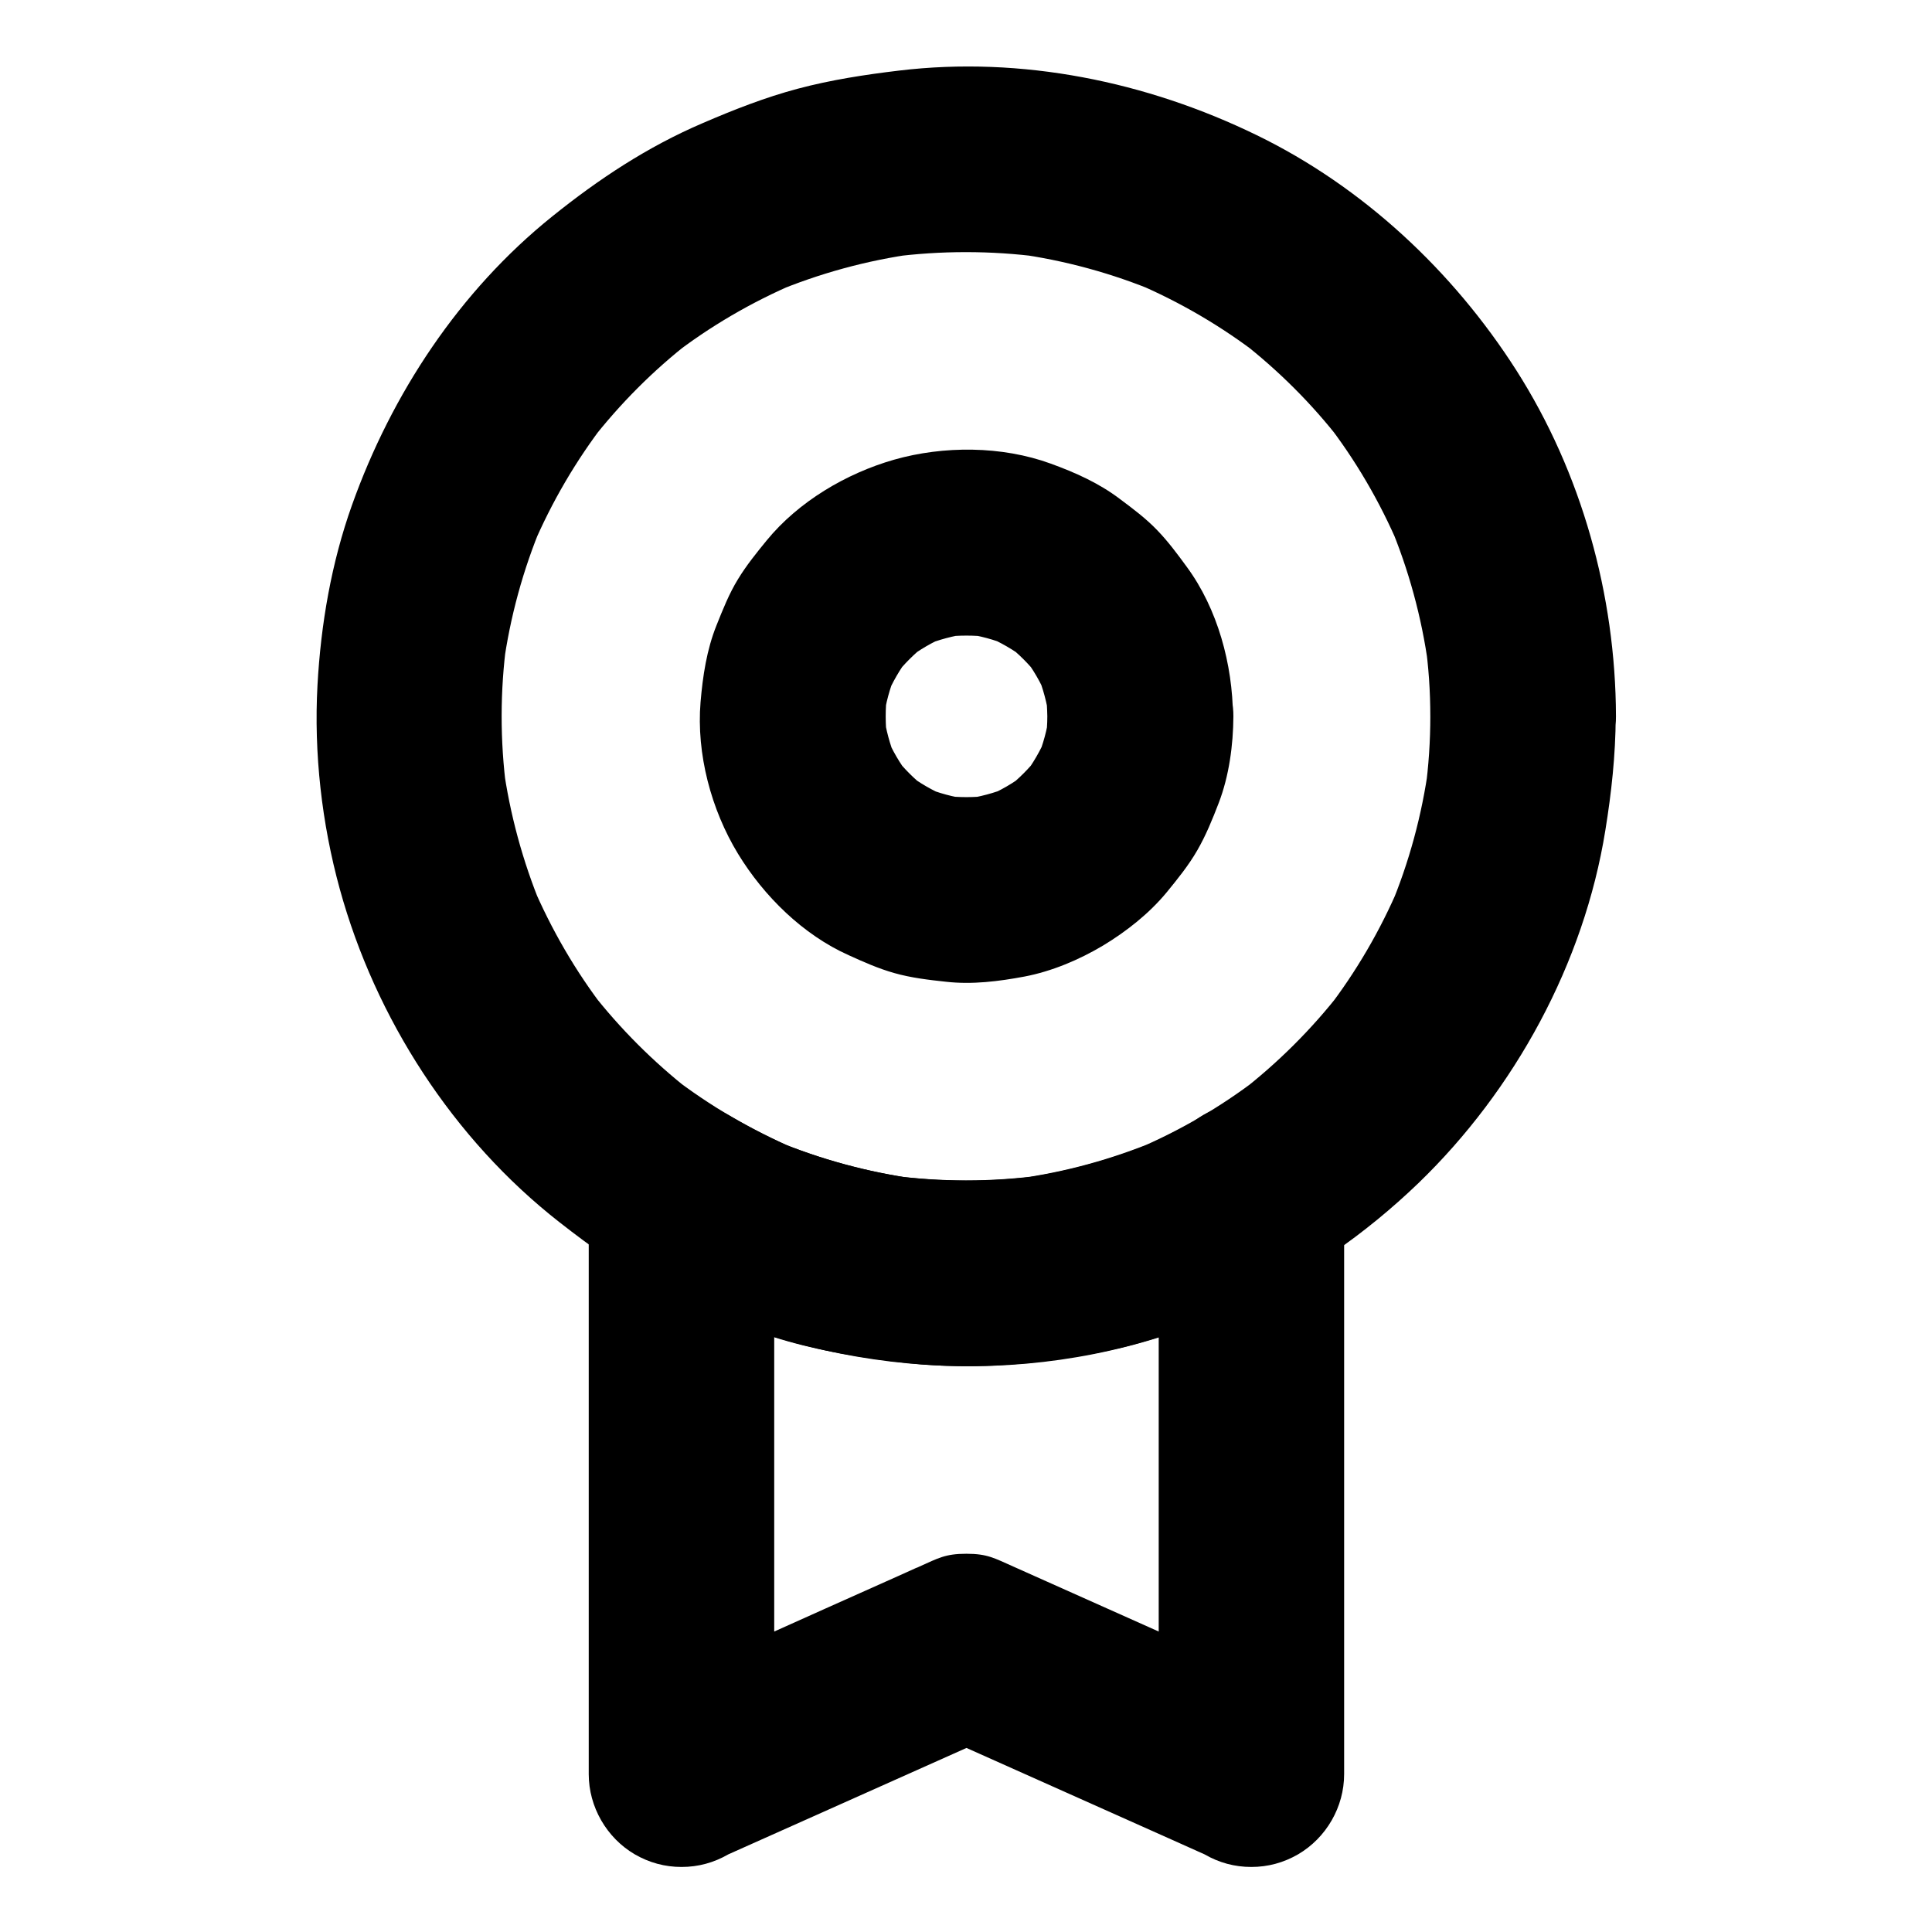 <?xml version="1.0" encoding="UTF-8"?>
<!-- Uploaded to: ICON Repo, www.svgrepo.com, Generator: ICON Repo Mixer Tools -->
<svg fill="#000000" width="800px" height="800px" version="1.1" viewBox="144 144 512 512" xmlns="http://www.w3.org/2000/svg">
 <g>
  <path d="m523.05 333.82c0 6.594-0.441 13.188-1.328 19.73 0.297-2.164 0.59-4.379 0.887-6.543-1.77 12.941-5.164 25.535-10.234 37.59 0.836-1.969 1.672-3.938 2.461-5.856-4.969 11.711-11.414 22.781-19.188 32.867 1.277-1.672 2.559-3.297 3.836-4.969-7.824 10.086-16.926 19.141-27.059 26.961 1.672-1.277 3.297-2.559 4.969-3.836-10.035 7.676-20.961 14.023-32.621 18.941 1.969-0.836 3.938-1.672 5.856-2.461-11.957 4.969-24.453 8.414-37.246 10.137 2.164-0.297 4.379-0.59 6.543-0.887-13.234 1.77-26.617 1.77-39.852 0 2.164 0.297 4.379 0.59 6.543 0.887-12.793-1.77-25.289-5.164-37.246-10.137 1.969 0.836 3.938 1.672 5.856 2.461-11.906-5.066-23.074-11.609-33.309-19.484 1.672 1.277 3.297 2.559 4.969 3.836-9.789-7.676-18.598-16.48-26.223-26.273 1.277 1.672 2.559 3.297 3.836 4.969-7.922-10.234-14.414-21.453-19.484-33.359 0.836 1.969 1.672 3.938 2.461 5.856-4.969-12.004-8.363-24.551-10.137-37.391 0.297 2.164 0.59 4.379 0.887 6.543-1.723-13.086-1.723-26.32 0.051-39.41-0.297 2.164-0.59 4.379-0.887 6.543 1.77-12.941 5.215-25.586 10.281-37.637-0.836 1.969-1.672 3.938-2.461 5.856 5.019-11.758 11.465-22.781 19.285-32.914-1.277 1.672-2.559 3.297-3.836 4.969 7.676-9.84 16.48-18.695 26.32-26.32-1.672 1.277-3.297 2.559-4.969 3.836 10.086-7.824 21.156-14.27 32.914-19.285-1.969 0.836-3.938 1.672-5.856 2.461 12.055-5.066 24.699-8.512 37.637-10.281-2.164 0.297-4.379 0.59-6.543 0.887 13.137-1.723 26.469-1.723 39.605 0-2.164-0.297-4.379-0.59-6.543-0.887 12.941 1.77 25.586 5.215 37.637 10.281-1.969-0.836-3.938-1.672-5.856-2.461 11.758 5.019 22.781 11.465 32.914 19.285-1.672-1.277-3.297-2.559-4.969-3.836 9.84 7.676 18.695 16.48 26.32 26.32-1.277-1.672-2.559-3.297-3.836-4.969 7.824 10.086 14.27 21.156 19.285 32.914-0.836-1.969-1.672-3.938-2.461-5.856 5.066 12.055 8.512 24.699 10.281 37.637-0.297-2.164-0.59-4.379-0.887-6.543 0.953 6.594 1.395 13.188 1.395 19.828 0 6.297 2.754 12.941 7.184 17.418 4.281 4.281 11.266 7.477 17.418 7.184 6.348-0.297 12.941-2.363 17.418-7.184 4.43-4.82 7.231-10.727 7.184-17.418-0.098-32.129-9.102-64.551-26.422-91.711-16.777-26.273-40.641-48.609-68.781-62.289-29.176-14.215-62.336-21.004-94.762-17.117-9.055 1.082-18.055 2.461-26.914 4.82-8.66 2.312-16.926 5.559-25.141 9.102-14.613 6.25-27.551 14.809-39.902 24.746-24.551 19.73-42.508 46.938-53.039 76.457-5.461 15.301-8.266 31.586-9.152 47.773-0.984 18.008 1.133 36.605 5.902 53.973 9.445 34.34 30.062 66.32 58.203 88.312 8.609 6.742 17.367 12.988 27.059 18.055 9.445 4.969 19.434 9.152 29.57 12.348 10.48 3.344 21.207 5.164 32.129 6.543 9.199 1.18 18.547 1.523 27.797 0.984 10.973-0.641 22.043-2.215 32.766-4.773 10.48-2.559 20.516-6.445 30.355-10.773 17.711-7.824 34.047-19.336 47.969-32.719 25.586-24.699 43.887-58.301 49.543-93.48 1.625-9.988 2.707-19.977 2.754-30.109 0-6.297-2.754-12.941-7.184-17.418-4.281-4.281-11.266-7.477-17.418-7.184-6.348 0.297-12.941 2.363-17.418 7.184-4.312 4.684-7.066 10.586-7.117 17.277z"/>
  <path d="m421.55 333.82c0 2.066-0.148 4.082-0.395 6.148 0.297-2.164 0.59-4.379 0.887-6.543-0.543 3.938-1.574 7.773-3.102 11.465 0.836-1.969 1.672-3.938 2.461-5.856-1.625 3.789-3.641 7.332-6.148 10.578 1.277-1.672 2.559-3.297 3.836-4.969-2.41 3.051-5.117 5.758-8.168 8.168 1.672-1.277 3.297-2.559 4.969-3.836-3.246 2.508-6.789 4.574-10.578 6.148 1.969-0.836 3.938-1.672 5.856-2.461-3.691 1.523-7.527 2.508-11.465 3.102 2.164-0.297 4.379-0.59 6.543-0.887-4.082 0.492-8.168 0.492-12.25 0 2.164 0.297 4.379 0.59 6.543 0.887-3.938-0.543-7.773-1.574-11.465-3.102 1.969 0.836 3.938 1.672 5.856 2.461-3.789-1.625-7.332-3.641-10.578-6.148 1.672 1.277 3.297 2.559 4.969 3.836-3.051-2.41-5.758-5.117-8.168-8.168 1.277 1.672 2.559 3.297 3.836 4.969-2.508-3.297-4.574-6.789-6.148-10.578 0.836 1.969 1.672 3.938 2.461 5.856-1.523-3.691-2.508-7.527-3.102-11.465 0.297 2.164 0.59 4.379 0.887 6.543-0.492-4.082-0.492-8.168 0-12.25-0.297 2.164-0.59 4.379-0.887 6.543 0.543-3.938 1.574-7.773 3.102-11.465-0.836 1.969-1.672 3.938-2.461 5.856 1.625-3.789 3.641-7.332 6.148-10.578-1.277 1.672-2.559 3.297-3.836 4.969 2.41-3.051 5.117-5.758 8.168-8.168-1.672 1.277-3.297 2.559-4.969 3.836 3.246-2.508 6.789-4.574 10.578-6.148-1.969 0.836-3.938 1.672-5.856 2.461 3.691-1.523 7.527-2.508 11.465-3.102-2.164 0.297-4.379 0.59-6.543 0.887 4.082-0.492 8.168-0.492 12.25 0-2.164-0.297-4.379-0.59-6.543-0.887 3.938 0.543 7.773 1.574 11.465 3.102-1.969-0.836-3.938-1.672-5.856-2.461 3.789 1.625 7.332 3.641 10.578 6.148-1.672-1.277-3.297-2.559-4.969-3.836 3.051 2.41 5.758 5.117 8.168 8.168-1.277-1.672-2.559-3.297-3.836-4.969 2.508 3.246 4.574 6.789 6.148 10.578-0.836-1.969-1.672-3.938-2.461-5.856 1.523 3.691 2.508 7.527 3.102 11.465-0.297-2.164-0.59-4.379-0.887-6.543 0.25 2.019 0.348 4.035 0.395 6.102 0.051 6.348 2.707 12.891 7.184 17.418 4.281 4.281 11.266 7.477 17.418 7.184 6.348-0.297 12.941-2.363 17.418-7.184 4.379-4.773 7.231-10.727 7.184-17.418-0.098-13.727-4.035-28.438-12.25-39.605-2.41-3.297-4.922-6.691-7.773-9.645-3-3.148-6.496-5.758-9.988-8.363-5.512-4.184-11.809-6.988-18.301-9.348-12.941-4.723-28.387-4.773-41.523-1.031-12.695 3.641-25.34 11.121-33.75 21.402-2.656 3.246-5.363 6.594-7.578 10.234-2.363 3.836-4.035 8.07-5.707 12.25-2.609 6.496-3.641 13.43-4.231 20.367-1.133 13.676 2.805 28.488 9.938 40.195 6.84 11.219 17.219 21.453 29.324 26.863 3.887 1.77 7.871 3.543 12.055 4.723 4.477 1.277 9.152 1.82 13.727 2.312 6.938 0.789 13.973-0.098 20.812-1.379 7.231-1.379 14.465-4.43 20.812-8.215 6.199-3.738 12.25-8.512 16.875-14.121 2.856-3.492 5.805-7.133 8.07-11.07 2.312-3.984 4.082-8.363 5.707-12.594 2.754-7.184 3.836-15.301 3.887-22.926 0.051-6.297-2.754-12.988-7.184-17.418-4.281-4.281-11.266-7.477-17.418-7.184-13.539 0.543-24.605 10.773-24.707 24.551z"/>
  <path d="m451.07 460.61v51.906 82.707 18.941c12.348-7.086 24.699-14.168 37-21.254-22.238-9.938-44.477-19.875-66.715-29.816-2.953-1.328-5.856-2.609-8.809-3.938-5.019-2.215-6.84-3.394-12.449-3.394s-7.477 1.18-12.449 3.394c-0.297 0.148-0.59 0.297-0.934 0.395-1.523 0.688-3.051 1.379-4.574 2.066-12.891 5.758-25.781 11.512-38.672 17.32-10.43 4.676-20.859 9.348-31.293 13.973 12.348 7.086 24.699 14.168 37 21.254v-51.855-82.656-18.941c-12.348 7.086-24.699 14.168-37 21.254 41.379 24.551 93.184 30.945 139.19 16.383 12.742-4.035 25.238-9.543 36.801-16.383 5.363-3.148 9.645-8.707 11.316-14.711 1.625-5.902 0.887-13.727-2.461-18.941-3.394-5.266-8.414-9.891-14.711-11.316-6.445-1.477-13.188-0.984-18.941 2.461-5.902 3.492-12.055 6.641-18.402 9.297 1.969-0.836 3.938-1.672 5.856-2.461-11.957 4.969-24.453 8.414-37.246 10.137 2.164-0.297 4.379-0.59 6.543-0.887-13.234 1.77-26.617 1.77-39.852 0 2.164 0.297 4.379 0.59 6.543 0.887-12.793-1.77-25.289-5.164-37.246-10.137 1.969 0.836 3.938 1.672 5.856 2.461-6.348-2.707-12.449-5.805-18.402-9.297-16.09-9.543-37 2.707-37 21.254v51.855 82.656 18.941c0 8.66 4.723 16.875 12.203 21.254 3.836 2.215 7.969 3.344 12.398 3.344 4.43 0 8.562-1.133 12.398-3.344 22.043-9.84 44.082-19.68 66.074-29.52 3.148-1.426 6.297-2.805 9.445-4.231h-24.848c22.043 9.84 44.082 19.68 66.074 29.52 3.148 1.426 6.297 2.805 9.445 4.231 3.836 2.215 7.969 3.344 12.398 3.344 4.43 0 8.562-1.133 12.398-3.344 7.477-4.379 12.203-12.547 12.203-21.254v-51.906-82.707-18.941c0-6.297-2.754-12.941-7.184-17.418-4.281-4.281-11.266-7.477-17.418-7.184-6.348 0.297-12.941 2.363-17.418 7.184-4.312 4.824-7.117 10.727-7.117 17.418z"/>
 </g>
</svg>